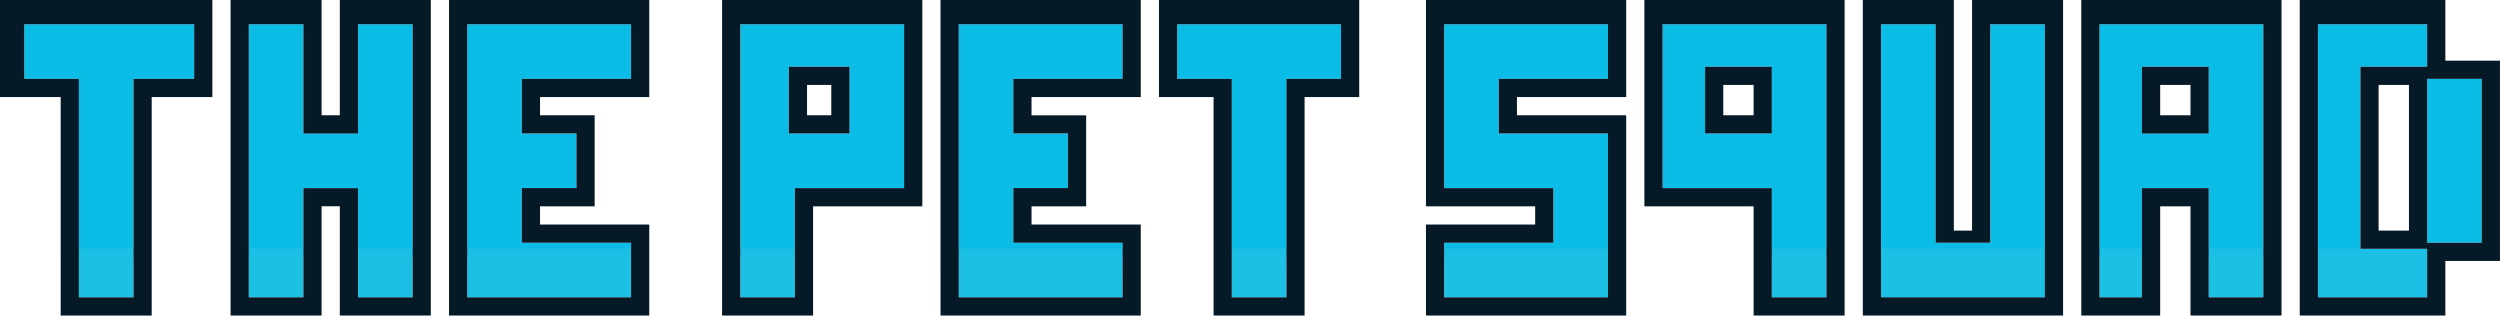 <?xml version="1.0" encoding="UTF-8" standalone="no"?>
<!-- Created with Inkscape (http://www.inkscape.org/) -->

<svg
   width="327.025mm"
   height="41.275mm"
   viewBox="0 0 327.025 41.275"
   version="1.1"
   id="svg1"
   xml:space="preserve"
   xmlns="http://www.w3.org/2000/svg"
   xmlns:svg="http://www.w3.org/2000/svg"><defs
     id="defs1" /><g
     id="layer1"
     transform="translate(63.814,-186.467)"><g
       id="g2"><path
         style="display:inline;fill:#0bbde6"
         d="m 182.248,207.501 v -17.859 h 3.572 3.572 v 14.287 14.287 h 3.572 3.572 v -14.287 -14.287 h 3.572 3.572 v 17.859 17.859 h -10.716 -10.716 z m -235.744,0.397 v -11.113 h -3.572 -3.572 v -3.572 -3.572 h 11.113 11.113 v 3.572 3.572 h -3.969 -3.969 v 11.113 12.171 h -3.572 -3.572 z m 22.225,-3.572 v -14.684 h 3.572 3.572 v 7.144 7.144 h 3.572 3.572 v -7.144 -7.144 h 3.572 3.572 v 14.684 15.743 h -3.572 -3.572 v -5.027 -3.969 h -3.572 -3.572 v 3.969 5.027 h -3.572 -3.572 z m 28.575,0 V 189.642 H 8.02 18.736 v 3.572 3.572 h -7.144 -7.144 v 3.572 3.572 h 3.572 3.572 v 3.572 3.572 H 8.02 4.448 v 3.572 3.572 h 7.144 7.144 v 0.397 1.455 H 8.02 -2.695 Z m 35.719,0 v -14.684 h 10.716 10.716 v 10.716 10.716 h -7.144 -7.144 v 3.969 5.027 h -3.572 -3.572 z m 14.287,-4.763 v -4.366 h -3.969 -3.969 v 4.366 4.366 h 3.969 3.969 z m 14.287,4.763 v -14.684 h 10.716 10.716 v 3.572 3.572 h -7.144 -7.144 v 3.572 3.572 h 3.572 3.572 v 3.572 3.572 h -3.572 -3.572 v 3.572 3.572 h 7.144 7.144 v 1.455 0.397 H 72.314 61.598 Z m 35.719,3.572 v -11.113 H 93.745 90.173 v -3.572 -3.572 h 10.716 10.716 v 3.572 3.572 h -3.572 -3.572 v 11.113 12.171 h -3.572 -3.572 z m 27.781,11.774 v -1.455 h 7.144 7.144 v -3.572 -3.572 h -7.144 -7.144 v -10.716 -10.716 h 10.716 10.716 v 3.572 3.572 h -7.144 -7.144 v 3.572 3.572 h 7.144 7.144 v 7.541 8.599 h -10.716 -10.716 z m 42.862,-4.63 v -3.969 h -7.144 -7.144 v -10.716 -10.716 h 10.716 10.716 v 14.684 15.743 h -3.572 -3.572 z m 0,-15.478 v -4.366 h -4.366 -4.366 v 4.366 4.366 h 4.366 4.366 z m 42.863,4.763 v -14.684 h 10.716 10.716 v 14.684 15.743 h -3.572 -3.572 v -5.027 -3.969 h -4.366 -4.366 v 3.969 5.027 h -2.778 -2.778 z m 14.287,-4.763 v -4.366 h -4.366 -4.366 v 4.366 4.366 h 4.366 4.366 z m 14.287,4.763 v -14.684 h 7.144 7.144 v 2.778 2.778 h -4.366 -4.366 v 11.906 12.965 h -2.778 -2.778 z m 14.287,3.175 v -10.716 h 3.572 3.572 v 10.716 10.716 h -3.572 -3.572 z"
         id="path3" /><path
         id="path4"
         style="fill:#1cc0e5"
         d="m -53.495,219.01 v 3.175 3.175 h 3.572 3.572 v -3.175 -3.175 h -3.572 z m 22.225,0 v 3.175 3.175 h 3.572 3.572 v -3.175 -3.175 h -3.572 z m 14.287,0 v 3.175 3.175 h 3.572 3.572 v -3.175 -3.175 h -3.572 z m 14.288,0 v 3.175 3.175 H 8.02 18.736 v -3.175 -3.175 H 8.02 Z m 35.719,0 v 3.175 3.175 h 3.572 3.572 v -3.175 -3.175 h -3.572 z m 28.575,0 v 3.175 3.175 h 10.716 10.716 v -3.175 -3.175 H 72.314 Z m 35.719,0 v 3.175 3.175 h 3.572 3.572 v -3.175 -3.175 h -3.572 z m 27.781,0 v 3.175 3.175 h 10.716 10.716 v -3.175 -3.175 h -10.716 z m 42.862,0 v 3.175 3.175 h 3.572 3.572 v -3.175 -3.175 h -3.572 z m 42.862,0 v 3.175 3.175 h 2.778 2.778 v -3.175 -3.175 h -2.778 z m 14.287,0 v 3.175 3.175 h 3.572 3.572 v -3.175 -3.175 h -3.572 z m 14.287,0 v 3.175 3.175 h 7.144 7.144 v -3.175 -3.175 h -7.144 z m -57.15,0 -3e-5,6.35 h 21.431 l 3e-5,-6.35 z" /><path
         style="fill:#061927"
         d="m -55.877,213.454 v -14.287 h -3.969 -3.969 v -6.35 -6.35 h 13.891 13.891 v 6.35 6.35 h -3.969 -3.969 v 14.287 14.287 h -5.953 -5.953 z m 9.525,-2.381 v -14.287 h 3.969 3.969 v -3.572 -3.572 h -11.113 -11.113 v 3.572 3.572 h 3.572 3.572 v 14.287 14.287 h 3.572 3.572 z m 12.7,-3.969 v -20.637 h 5.953 5.953 v 7.541 7.541 h 1.191 1.191 v -7.541 -7.541 h 5.953 5.953 v 20.637 20.637 h -5.953 -5.953 v -7.144 -7.144 h -1.191 -1.191 v 7.144 7.144 h -5.953 -5.953 z m 9.525,11.113 v -7.144 h 3.572 3.572 v 7.144 7.144 h 3.572 3.572 v -17.859 -17.859 h -3.572 -3.572 v 7.144 7.144 h -3.572 -3.572 v -7.144 -7.144 h -3.572 -3.572 v 17.859 17.859 h 3.572 3.572 z m 19.05,-11.113 v -20.637 H 8.02 21.117 v 6.35 6.35 h -7.144 -7.144 v 1.191 1.191 h 3.572 3.572 v 5.953 5.953 H 10.401 6.83 v 1.191 1.191 h 7.144 7.144 v 5.953 5.953 H 8.02 -5.077 Z m 23.812,14.684 v -3.572 h -7.144 -7.144 v -3.572 -3.572 h 3.572 3.572 v -3.572 -3.572 H 8.02 4.448 v -3.572 -3.572 h 7.144 7.144 v -3.572 -3.572 H 8.02 -2.695 v 17.859 17.859 H 8.02 18.736 Z m 11.906,-14.684 v -20.637 h 13.097 13.097 v 13.494 13.494 h -7.144 -7.144 v 7.144 7.144 h -5.953 -5.953 z m 9.525,11.113 v -7.144 h 7.144 7.144 V 200.357 189.642 H 43.739 33.023 v 17.859 17.859 h 3.572 3.572 z m -0.794,-18.653 v -4.366 h 3.969 3.969 v 4.366 4.366 h -3.969 -3.969 z m 5.556,0 v -1.984 h -1.587 -1.587 v 1.984 1.984 h 1.587 1.587 z m 14.287,7.541 v -20.637 h 13.097 13.097 v 6.35 6.35 h -7.144 -7.144 v 1.191 1.191 h 3.572 3.572 v 5.953 5.953 h -3.572 -3.572 v 1.191 1.191 h 7.144 7.144 v 5.953 5.953 H 72.314 59.217 Z m 23.812,14.684 v -3.572 h -7.144 -7.144 v -3.572 -3.572 h 3.572 3.572 v -3.572 -3.572 h -3.572 -3.572 v -3.572 -3.572 h 7.144 7.144 v -3.572 -3.572 H 72.314 61.598 v 17.859 17.859 h 10.716 10.716 z m 11.906,-8.334 v -14.287 H 91.364 87.792 v -6.35 -6.35 h 13.097 13.097 v 6.35 6.35 h -3.572 -3.572 v 14.287 14.287 h -5.953 -5.953 z m 9.525,-2.381 v -14.287 h 3.572 3.572 v -3.572 -3.572 H 100.889 90.173 v 3.572 3.572 h 3.572 3.572 v 14.287 14.287 h 3.572 3.572 z m 18.256,10.716 v -5.953 h 7.144 7.144 v -1.191 -1.191 h -7.144 -7.144 v -13.494 -13.494 h 13.097 13.097 v 6.35 6.35 h -7.144 -7.144 v 1.191 1.191 h 7.144 7.144 v 13.097 13.097 h -13.097 -13.097 z m 23.812,-7.144 v -10.716 h -7.144 -7.144 v -3.572 -3.572 h 7.144 7.144 v -3.572 -3.572 h -10.716 -10.716 v 10.716 10.716 h 7.144 7.144 v 3.572 3.572 h -7.144 -7.144 v 3.572 3.572 h 10.716 10.716 z m 19.05,5.953 v -7.144 h -7.144 -7.144 v -13.494 -13.494 h 13.097 13.097 v 20.637 20.637 h -5.953 -5.953 z m 9.525,-13.097 v -17.859 h -10.716 -10.716 v 10.716 10.716 h 7.144 7.144 v 7.144 7.144 h 3.572 3.572 z m -15.875,-7.938 v -4.366 h 4.366 4.366 v 4.366 4.366 h -4.366 -4.366 z m 6.35,0 v -1.984 h -1.984 -1.984 v 1.984 1.984 h 1.984 1.984 z m 14.287,7.541 v -20.637 h 5.953 5.953 v 15.081 15.081 h 1.191 1.191 v -15.081 -15.081 h 5.953 5.953 v 20.637 20.637 h -13.097 -13.097 z m 23.812,0.397 v -17.859 h -3.572 -3.572 v 14.287 14.287 h -3.572 -3.572 v -14.287 -14.287 h -3.572 -3.572 v 17.859 17.859 h 10.716 10.716 z m 4.763,-0.397 v -20.637 h 13.097 13.097 v 20.637 20.637 h -5.953 -5.953 v -7.144 -7.144 h -1.984 -1.984 v 7.144 7.144 h -5.159 -5.159 z m 7.938,11.113 v -7.144 h 4.366 4.366 v 7.144 7.144 h 3.572 3.572 v -17.859 -17.859 h -10.716 -10.716 v 17.859 17.859 h 2.778 2.778 z m 0,-18.653 v -4.366 h 4.366 4.366 v 4.366 4.366 h -4.366 -4.366 z m 6.35,0 v -1.984 h -1.984 -1.984 v 1.984 1.984 h 1.984 1.984 z m 14.287,7.541 v -20.637 h 9.525 9.525 v 3.969 3.969 h 3.572 3.572 v 13.097 13.097 h -3.572 -3.572 v 3.572 3.572 h -9.525 -9.525 z m 16.669,15.081 v -3.175 h -4.366 -4.366 v -11.906 -11.906 h 4.366 4.366 v -2.778 -2.778 h -7.144 -7.144 v 17.859 17.859 h 7.144 7.144 z m 7.144,-14.684 v -10.716 h -3.572 -3.572 v 10.716 10.716 h 3.572 3.572 z m -9.525,-0.397 v -9.525 h -1.984 -1.984 v 9.525 9.525 h 1.984 1.984 z"
         id="path2" /></g></g></svg>
